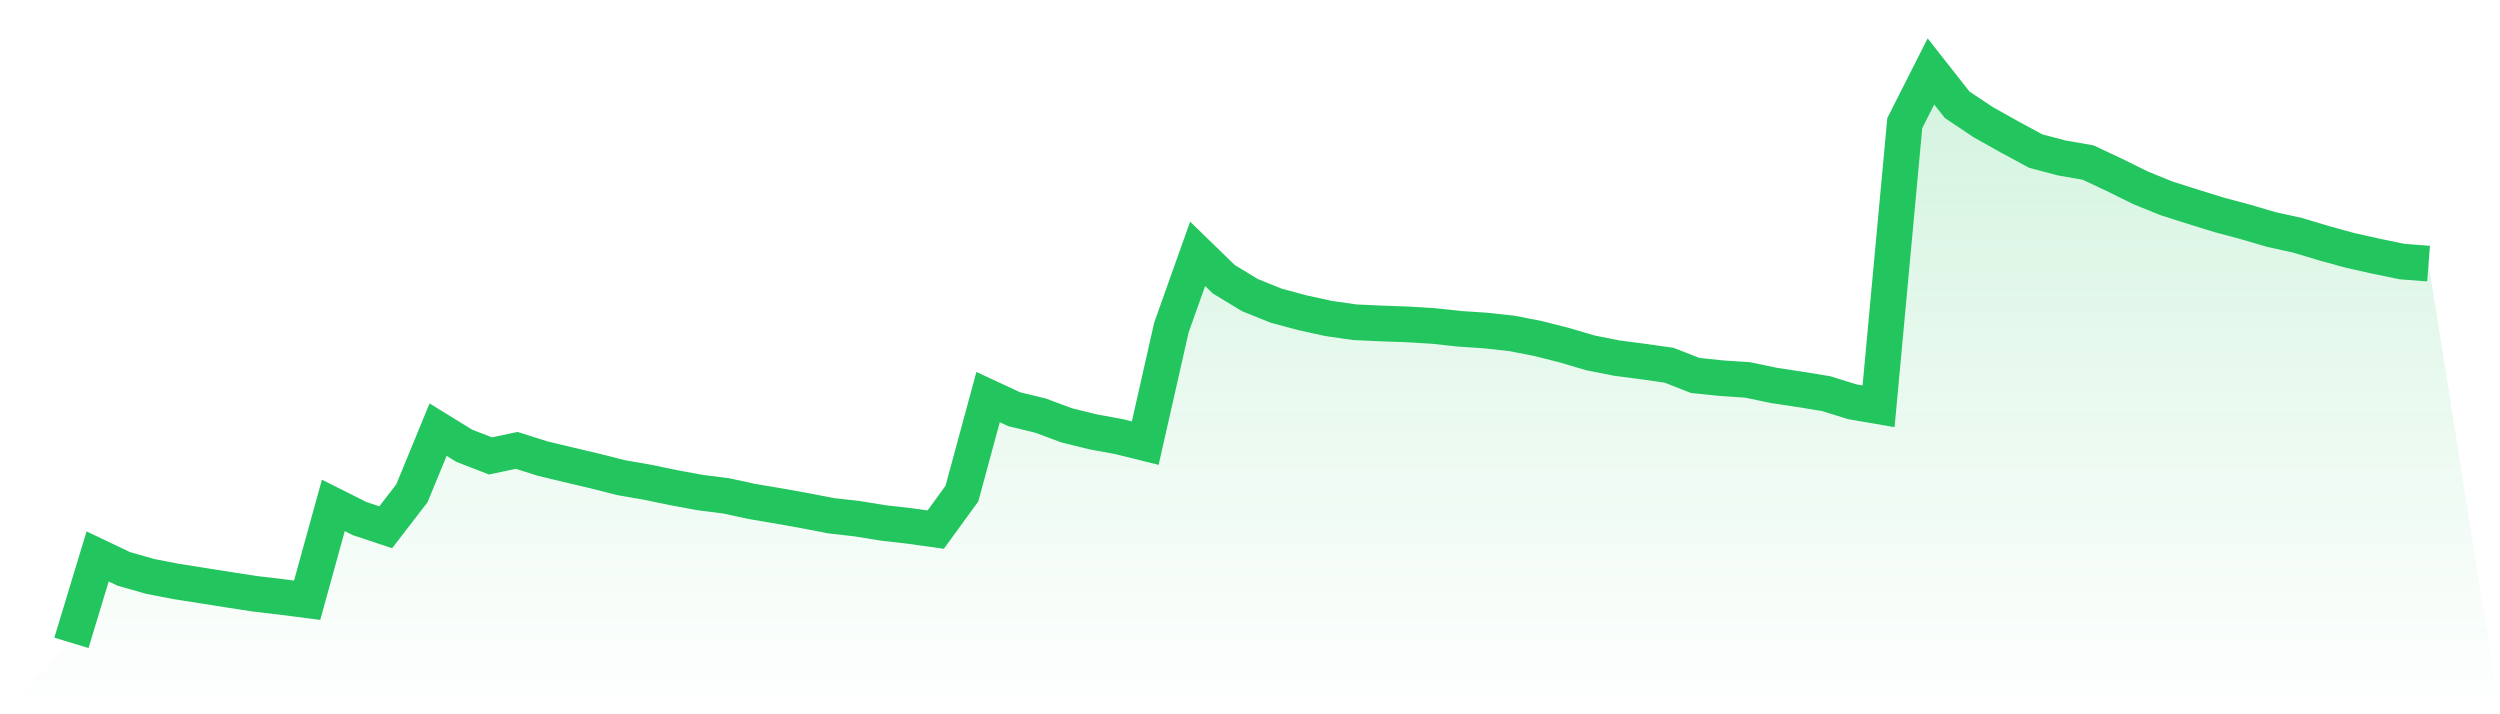 <svg viewBox="0 0 140 40" xmlns="http://www.w3.org/2000/svg">
<defs>
<linearGradient id="gradient" x1="0" x2="0" y1="0" y2="1">
<stop offset="0%" stop-color="#22c55e" stop-opacity="0.2"/>
<stop offset="100%" stop-color="#22c55e" stop-opacity="0"/>
</linearGradient>
</defs>
<path d="M4,36 L4,36 L5.467,31.161 L6.933,31.859 L8.4,32.277 L9.867,32.561 L11.333,32.792 L12.8,33.025 L14.267,33.251 L15.733,33.424 L17.2,33.613 L18.667,28.302 L20.133,29.038 L21.6,29.527 L23.067,27.623 L24.533,24.06 L26,24.963 L27.467,25.532 L28.933,25.221 L30.4,25.684 L31.867,26.035 L33.333,26.381 L34.8,26.753 L36.267,27.007 L37.733,27.311 L39.2,27.582 L40.667,27.769 L42.133,28.085 L43.6,28.333 L45.067,28.595 L46.533,28.88 L48,29.047 L49.467,29.285 L50.933,29.453 L52.4,29.658 L53.867,27.641 L55.333,22.236 L56.8,22.918 L58.267,23.273 L59.733,23.818 L61.2,24.181 L62.667,24.451 L64.133,24.816 L65.6,18.337 L67.067,14.215 L68.533,15.639 L70,16.528 L71.467,17.118 L72.933,17.513 L74.4,17.835 L75.867,18.045 L77.333,18.113 L78.8,18.165 L80.267,18.254 L81.733,18.412 L83.2,18.51 L84.667,18.671 L86.133,18.957 L87.6,19.329 L89.067,19.761 L90.533,20.052 L92,20.244 L93.467,20.452 L94.933,21.026 L96.4,21.179 L97.867,21.276 L99.333,21.583 L100.8,21.805 L102.267,22.045 L103.733,22.5 L105.2,22.752 L106.667,6.894 L108.133,4 L109.6,5.866 L111.067,6.846 L112.533,7.667 L114,8.46 L115.467,8.848 L116.933,9.102 L118.4,9.792 L119.867,10.516 L121.333,11.111 L122.8,11.577 L124.267,12.031 L125.733,12.424 L127.2,12.854 L128.667,13.177 L130.133,13.617 L131.6,14.021 L133.067,14.35 L134.533,14.65 L136,14.763 L140,40 L0,40 z" fill="url(#gradient)"/>
<path d="M4,36 L4,36 L5.467,31.161 L6.933,31.859 L8.4,32.277 L9.867,32.561 L11.333,32.792 L12.8,33.025 L14.267,33.251 L15.733,33.424 L17.2,33.613 L18.667,28.302 L20.133,29.038 L21.6,29.527 L23.067,27.623 L24.533,24.06 L26,24.963 L27.467,25.532 L28.933,25.221 L30.4,25.684 L31.867,26.035 L33.333,26.381 L34.8,26.753 L36.267,27.007 L37.733,27.311 L39.2,27.582 L40.667,27.769 L42.133,28.085 L43.6,28.333 L45.067,28.595 L46.533,28.88 L48,29.047 L49.467,29.285 L50.933,29.453 L52.4,29.658 L53.867,27.641 L55.333,22.236 L56.8,22.918 L58.267,23.273 L59.733,23.818 L61.2,24.181 L62.667,24.451 L64.133,24.816 L65.6,18.337 L67.067,14.215 L68.533,15.639 L70,16.528 L71.467,17.118 L72.933,17.513 L74.4,17.835 L75.867,18.045 L77.333,18.113 L78.8,18.165 L80.267,18.254 L81.733,18.412 L83.2,18.51 L84.667,18.671 L86.133,18.957 L87.6,19.329 L89.067,19.761 L90.533,20.052 L92,20.244 L93.467,20.452 L94.933,21.026 L96.4,21.179 L97.867,21.276 L99.333,21.583 L100.8,21.805 L102.267,22.045 L103.733,22.5 L105.2,22.752 L106.667,6.894 L108.133,4 L109.6,5.866 L111.067,6.846 L112.533,7.667 L114,8.46 L115.467,8.848 L116.933,9.102 L118.4,9.792 L119.867,10.516 L121.333,11.111 L122.8,11.577 L124.267,12.031 L125.733,12.424 L127.2,12.854 L128.667,13.177 L130.133,13.617 L131.6,14.021 L133.067,14.35 L134.533,14.65 L136,14.763" fill="none" stroke="#22c55e" stroke-width="2"/>
</svg>